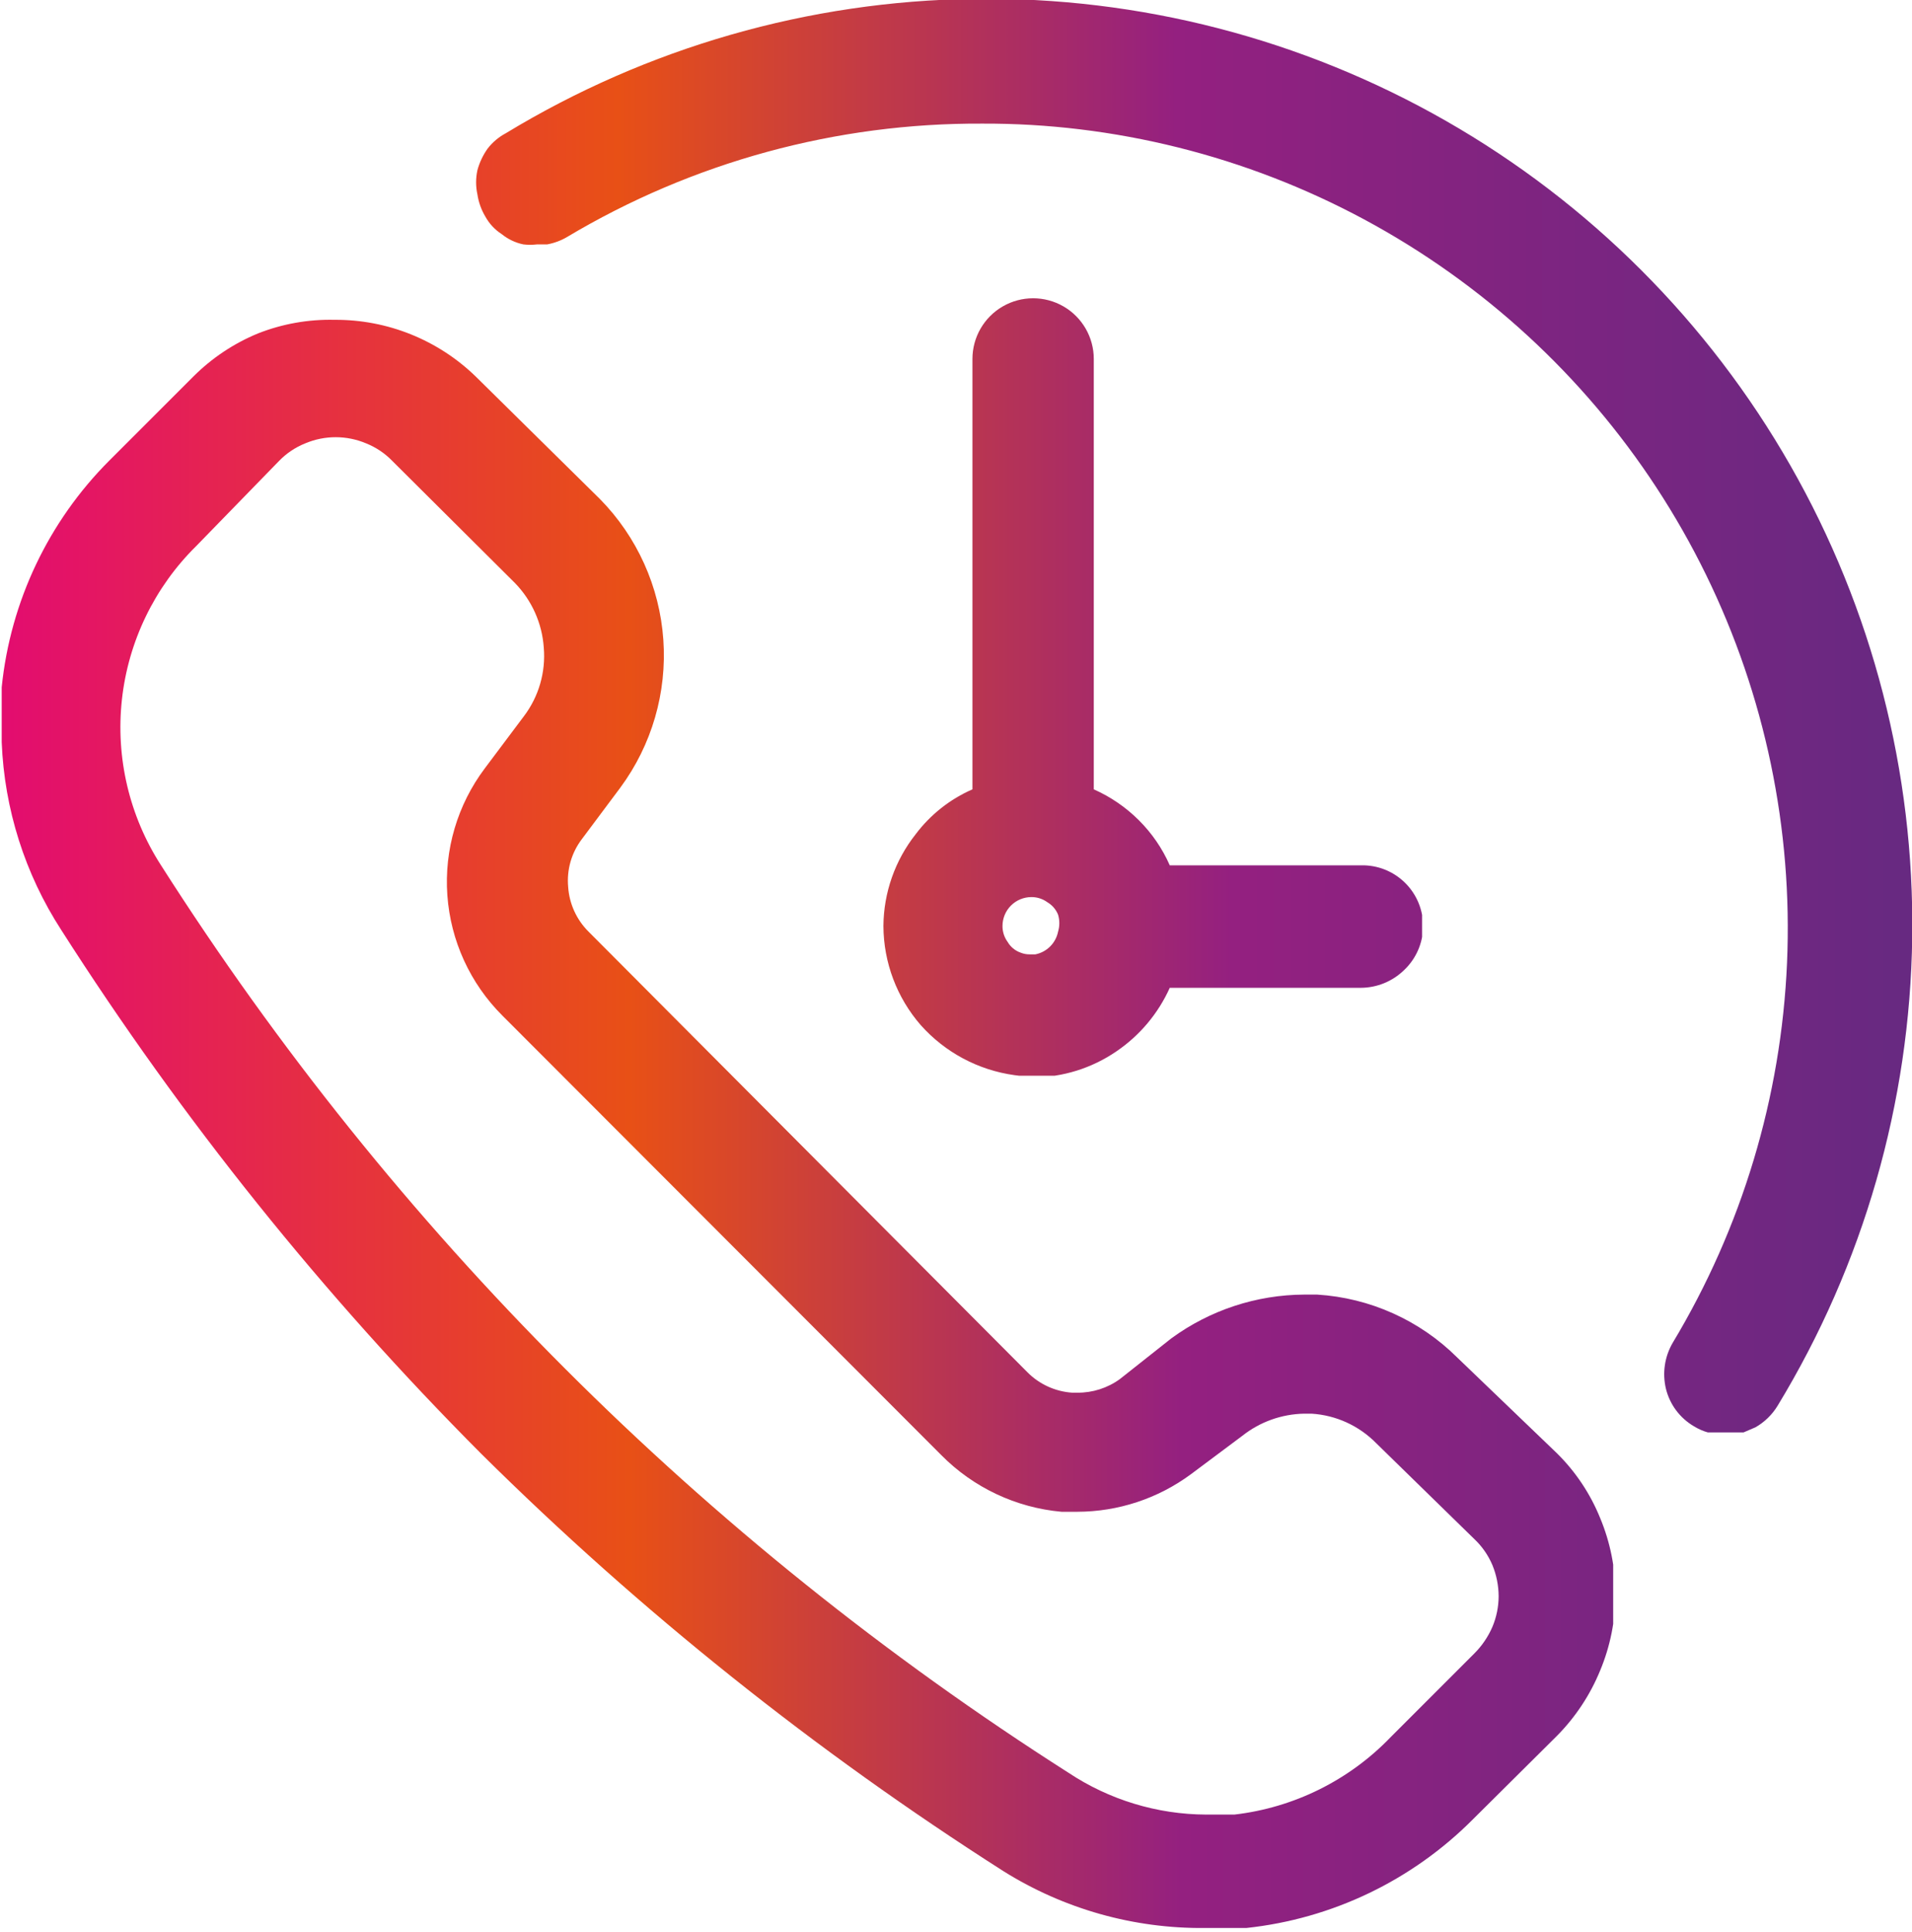<svg xmlns="http://www.w3.org/2000/svg" xmlns:xlink="http://www.w3.org/1999/xlink" viewBox="0 0 33.72 34.07"><defs><style>.cls-1{fill:none;clip-rule:evenodd;}.cls-2{clip-path:url(#clip-path);}.cls-3{fill:url(#linear-gradient);}.cls-4{clip-path:url(#clip-path-2);}.cls-5{fill:url(#linear-gradient-2);}.cls-6{clip-path:url(#clip-path-3);}.cls-7{fill:url(#linear-gradient-3);}</style><clipPath id="clip-path"><path class="cls-1" d="M18.84,31.26a52.32,52.32,0,0,1-16-16,4.49,4.49,0,0,1,.62-5.63L4.92,8.13a1.33,1.33,0,0,1,.46-.31,1.38,1.38,0,0,1,1.08,0,1.33,1.33,0,0,1,.46.31l2.16,2.15a1.81,1.81,0,0,1,.51,1.14,1.76,1.76,0,0,1-.35,1.21l-.69.92a3.33,3.33,0,0,0,.31,4.36l7.74,7.75a3.41,3.41,0,0,0,2.12,1H19A3.38,3.38,0,0,0,21,26l.91-.68A1.81,1.81,0,0,1,23,24.93h.13a1.75,1.75,0,0,1,1.14.52L26,27.14a1.36,1.36,0,0,1,.32.46,1.46,1.46,0,0,1,.11.55,1.41,1.41,0,0,1-.11.54,1.51,1.51,0,0,1-.32.47l-1.47,1.47A4.55,4.55,0,0,1,21.77,32l-.5,0A4.42,4.42,0,0,1,18.84,31.26ZM4.55,5.88a3.5,3.5,0,0,0-1.14.76L1.93,8.12a6.6,6.6,0,0,0-1.9,4q0,.18,0,.42v.55a6.57,6.57,0,0,0,1.05,3.31,55,55,0,0,0,7.41,9.24A55.4,55.4,0,0,0,17.7,33a6.57,6.57,0,0,0,3.55,1c.25,0,.49,0,.73,0a6.63,6.63,0,0,0,4-1.92l1.48-1.47a3.55,3.55,0,0,0,.76-1.15,3.49,3.49,0,0,0,0-2.69,3.4,3.4,0,0,0-.76-1.14L25.7,23.94a3.84,3.84,0,0,0-2.47-1.11H23a4,4,0,0,0-2.34.77l-.91.72a1.26,1.26,0,0,1-.75.24h-.09a1.23,1.23,0,0,1-.79-.36l-7.74-7.77a1.23,1.23,0,0,1-.36-.79,1.21,1.21,0,0,1,.24-.84l.68-.91a3.93,3.93,0,0,0-.36-5.09L8.39,6.64a3.54,3.54,0,0,0-2.49-1A3.46,3.46,0,0,0,4.55,5.88Z"/></clipPath><linearGradient id="linear-gradient" y1="19.84" x2="33.64" y2="19.84" gradientUnits="userSpaceOnUse"><stop offset="0" stop-color="#e30c70"/><stop offset="0.33" stop-color="#e85016"/><stop offset="0.62" stop-color="#942080"/><stop offset="1" stop-color="#672981"/></linearGradient><clipPath id="clip-path-2"><path class="cls-1" d="M30.44,25.26h.31v0l.21-.09a1.09,1.09,0,0,0,.39-.38A16.33,16.33,0,0,0,8.92,2.35a1,1,0,0,0-.32.27A1.2,1.2,0,0,0,8.42,3a1,1,0,0,0,0,.43,1.07,1.07,0,0,0,.14.39.86.86,0,0,0,.29.31.89.89,0,0,0,.38.18,1,1,0,0,0,.24,0l.18,0A1.07,1.07,0,0,0,10,4.18a14.14,14.14,0,0,1,7.33-2,13.89,13.89,0,0,1,1.71.1,14.19,14.19,0,0,1,10.46,21.4,1.1,1.1,0,0,0-.12.81,1.06,1.06,0,0,0,.49.66,1,1,0,0,0,.55.15"/></clipPath><linearGradient id="linear-gradient-2" x1="-0.31" y1="12.63" x2="33.65" y2="12.63" xlink:href="#linear-gradient"/><clipPath id="clip-path-3"><path class="cls-1" d="M18,16.8a.43.43,0,0,1-.23-.19.47.47,0,0,1-.09-.28.51.51,0,0,1,.51-.51.47.47,0,0,1,.28.09.45.45,0,0,1,.19.22.52.52,0,0,1,0,.3.51.51,0,0,1-.4.4h-.1A.41.41,0,0,1,18,16.8ZM18.21,19h0a2.62,2.62,0,0,0,1.48-.46,2.69,2.69,0,0,0,.94-1.12H24a1.1,1.1,0,0,0,.76-.31A1.07,1.07,0,0,0,24,15.26H20.63a2.6,2.6,0,0,0-.55-.8,2.64,2.64,0,0,0-.79-.54V6.33a1.07,1.07,0,0,0-2.14,0v7.59a2.51,2.51,0,0,0-1,.79,2.64,2.64,0,0,0-.57,1.62,2.68,2.68,0,0,0,.66,1.75,2.71,2.71,0,0,0,1.65.88Z"/></clipPath><linearGradient id="linear-gradient-3" x1="-0.29" y1="12.12" x2="35.22" y2="12.12" xlink:href="#linear-gradient"/></defs><g id="Layer_2" data-name="Layer 2"><g id="Layer_1-2" data-name="Layer 1"><g class="cls-2"><rect class="cls-3" y="5.61" width="28.45" height="28.46"/></g><g class="cls-4"><rect class="cls-5" x="8.38" width="25.35" height="25.26"/></g><g class="cls-6"><rect class="cls-7" x="15.57" y="5.26" width="9.51" height="13.71"/></g></g></g></svg>